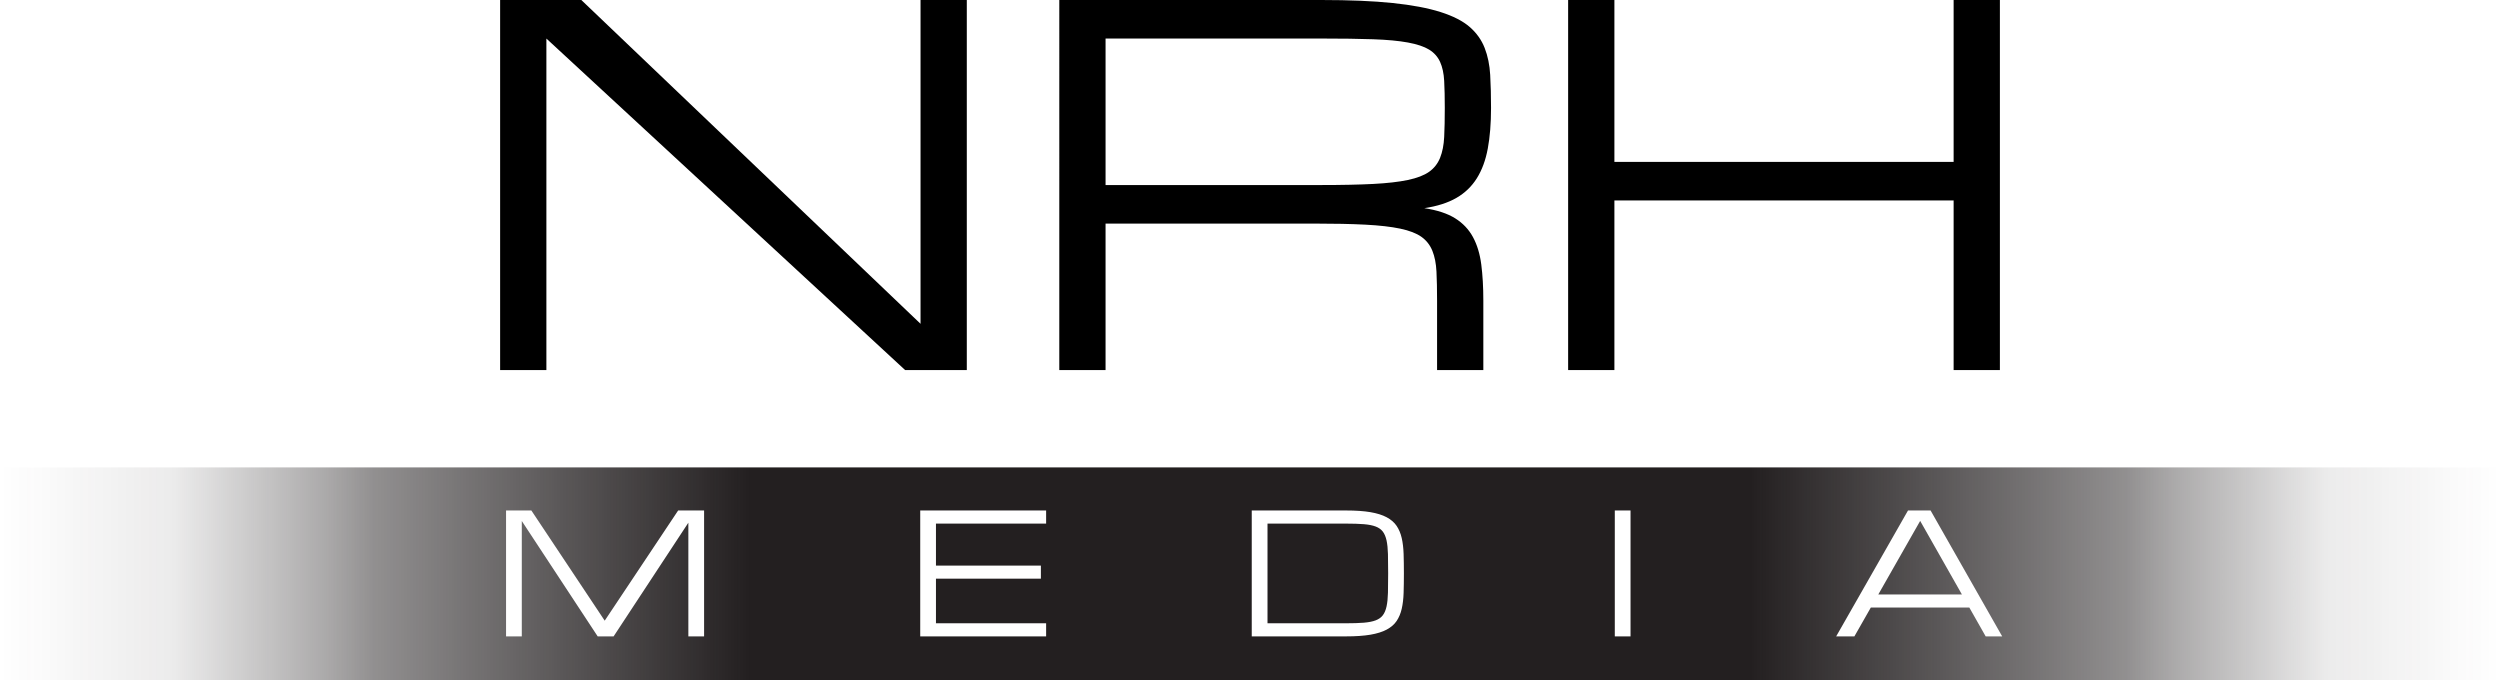 <?xml version="1.0" encoding="UTF-8"?><svg id="Layer_2" xmlns="http://www.w3.org/2000/svg" width="2000" height="544.4" xmlns:xlink="http://www.w3.org/1999/xlink" viewBox="0 0 2000 544.4"><defs><linearGradient id="linear-gradient" x1="0" y1="459.17" x2="2000" y2="459.17" gradientUnits="userSpaceOnUse"><stop offset="0" stop-color="#231f20" stop-opacity="0"/><stop offset=".07" stop-color="#231f20" stop-opacity=".09"/><stop offset=".13" stop-color="#231f20" stop-opacity=".38"/><stop offset=".15" stop-color="#231f20" stop-opacity=".5"/><stop offset=".3" stop-color="#231f20"/><stop offset=".7" stop-color="#231f20"/><stop offset=".85" stop-color="#231f20" stop-opacity=".5"/><stop offset=".87" stop-color="#231f20" stop-opacity=".38"/><stop offset=".93" stop-color="#231f20" stop-opacity=".09"/><stop offset="1" stop-color="#231f20" stop-opacity="0"/></linearGradient></defs><g id="MED_-_Title"><path d="M1536.14,416.72l33.38,58.83h-66.87l33.49-58.83Zm-426.88,15.71c-.64-2.95-1.63-5.32-2.98-7.12-1.36-1.79-3.28-3.16-5.77-4.1-2.49-.94-5.65-1.56-9.48-1.87-3.82-.3-8.53-.46-14.13-.46h-62.89v79.74h62.89c5.55,0,10.25-.15,14.1-.46s7.02-.93,9.51-1.87c2.49-.94,4.41-2.3,5.77-4.1,1.35-1.79,2.35-4.16,2.98-7.12,.63-2.95,1.01-6.58,1.11-10.89,.11-4.31,.16-9.45,.16-15.44s-.05-11.13-.16-15.44c-.11-4.31-.48-7.93-1.11-10.88Zm890.74-58.49v170.46H0v-170.46H2000Zm-1436.73,34.46h-20.76l-58.74,88.14-58.67-88.14h-20.26v100.72h12.59v-92.33l60.72,92.33h12.73l59.8-90.95v90.95h12.59v-100.72Zm273.63,0h-100.72v100.72h100.72v-10.49h-88.13v-35.67h83.94v-10.49h-83.94v-33.57h88.13v-10.49Zm286.22,50.36c0-5.73-.08-10.94-.23-15.64-.16-4.7-.66-8.92-1.51-12.66s-2.21-6.98-4.07-9.74c-1.86-2.75-4.5-5.05-7.93-6.89-3.43-1.84-7.78-3.2-13.05-4.1-5.27-.89-11.75-1.34-19.45-1.34h-75.48v100.72h75.48c7.69,0,14.18-.45,19.45-1.34,5.27-.9,9.62-2.26,13.05-4.1,3.43-1.84,6.08-4.13,7.93-6.89s3.21-6,4.07-9.74,1.35-7.96,1.51-12.66c.15-4.7,.23-9.91,.23-15.64Zm181.31-50.36h-12.59v100.72h12.59v-100.72Zm297.33,100.72l-57.28-100.72h-18.08l-57.47,100.72h14.58l13.15-23.08h78.8l13.09,23.08h13.21Z" style="fill:url(#linear-gradient);"/><g><path d="M437.11,296.05h-37.01V0h64.95l271.38,259.04V0h37.01V296.05h-49.34L437.11,30.84V296.05Z"/><path d="M1186.67,296.05h-37.01v-55.51c0-8.99-.16-16.74-.48-23.23-.32-6.49-1.41-12.05-3.28-16.67-1.87-4.63-4.79-8.35-8.77-11.18-3.98-2.82-9.64-5.01-16.96-6.55s-16.61-2.6-27.85-3.18c-11.24-.58-25.09-.87-41.54-.87h-166.33v117.19h-37.01V0h209.51c22.61,0,41.66,.8,57.15,2.41,15.48,1.61,28.27,4.02,38.36,7.23,10.09,3.21,17.86,7.2,23.32,11.95,5.46,4.76,9.44,10.34,11.95,16.77,2.51,6.43,3.98,13.62,4.43,21.59,.45,7.97,.67,16.77,.67,26.41,0,12.34-.87,23.16-2.6,32.48-1.73,9.32-4.66,17.25-8.77,23.8-4.12,6.55-9.57,11.79-16.38,15.71-6.81,3.92-15.36,6.65-25.63,8.19,10.28,1.54,18.5,4.24,24.67,8.1,6.17,3.85,10.92,8.87,14.26,15.03,3.34,6.17,5.56,13.49,6.65,21.97s1.64,18.12,1.64,28.91v55.51Zm-302.22-148.02h172.5c16.45,0,30.29-.29,41.54-.87,11.24-.58,20.53-1.64,27.85-3.18,7.32-1.54,12.98-3.73,16.96-6.55,3.98-2.82,6.9-6.55,8.77-11.18,1.86-4.63,2.95-10.18,3.28-16.67,.32-6.49,.48-14.23,.48-23.23,0-8.35-.16-15.55-.48-21.59-.32-6.04-1.41-11.11-3.28-15.23-1.87-4.11-4.79-7.39-8.77-9.83-3.98-2.44-9.64-4.34-16.96-5.69-7.32-1.35-16.61-2.22-27.85-2.6-11.25-.39-25.09-.58-41.54-.58h-172.5v117.19Z"/><path d="M1562.9,0h37.01V296.05h-37.01V160.36h-271.38v135.69h-37.01V0h37.01V129.52h271.38V0Z"/></g></g></svg>